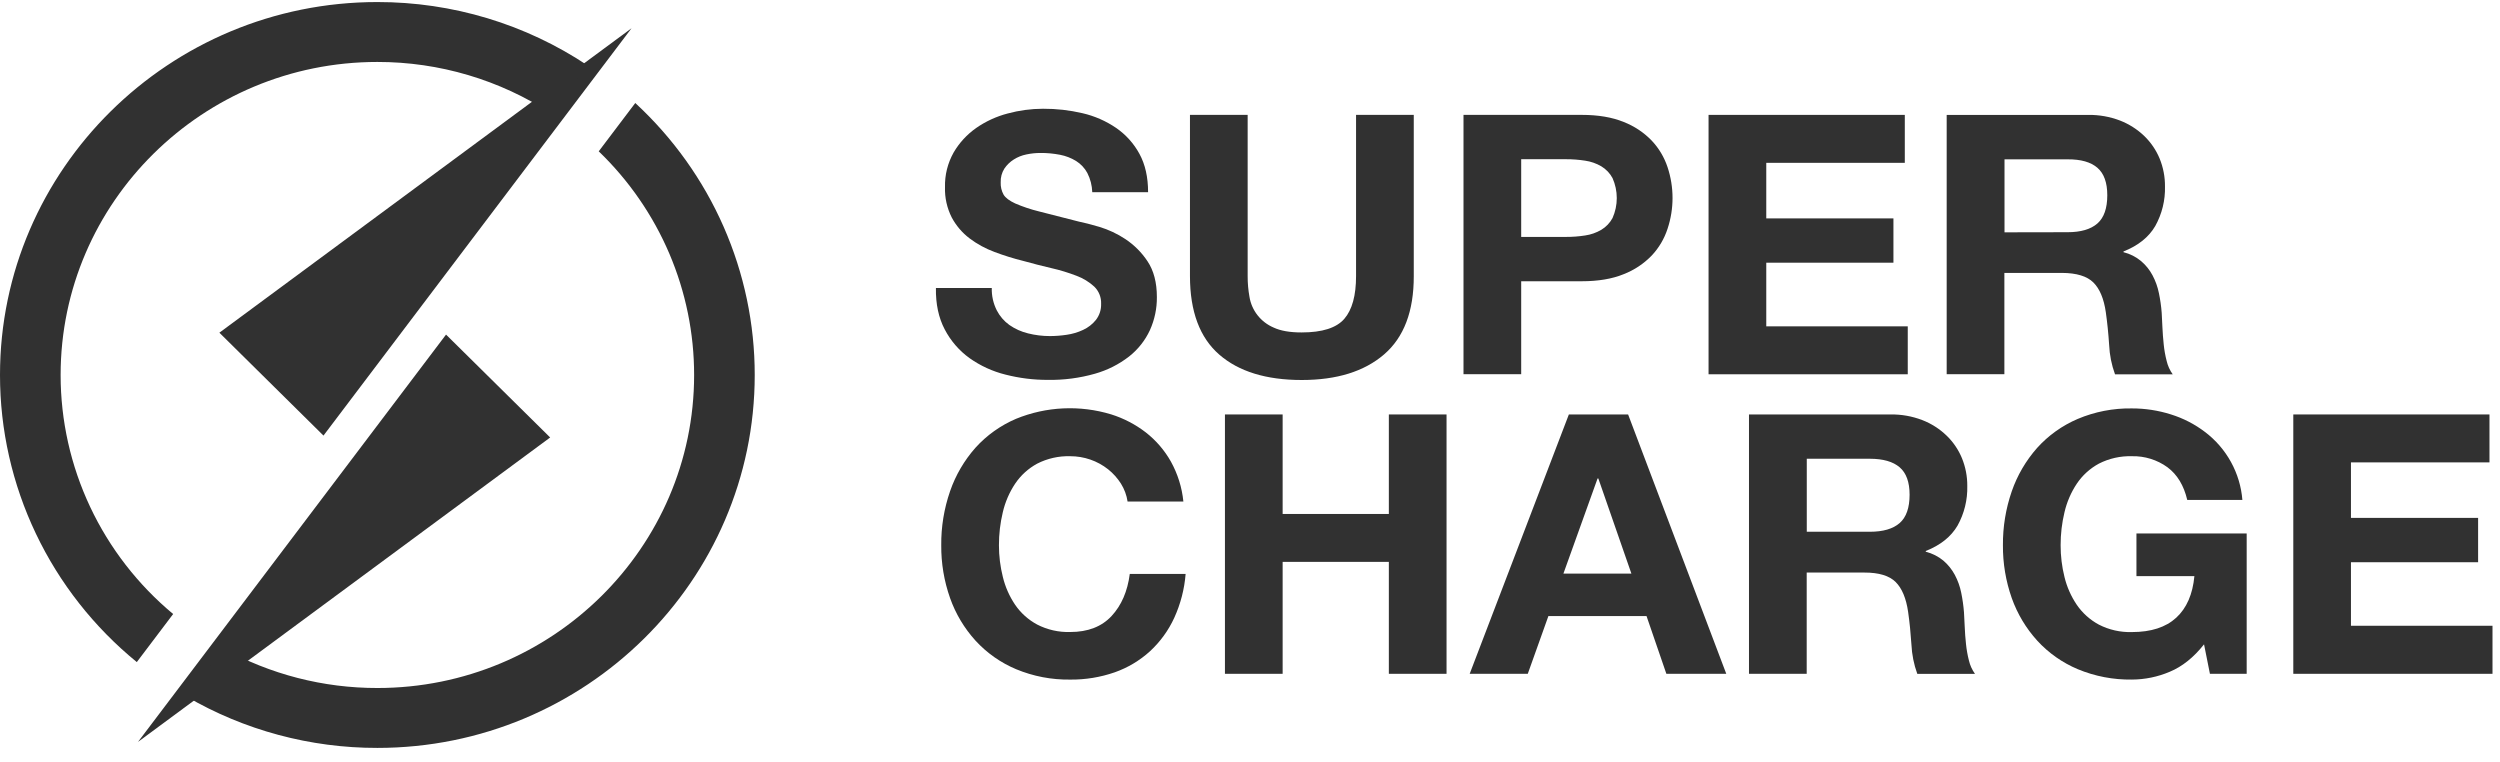 <svg width="128" height="39" viewBox="0 0 128 39" fill="none" xmlns="http://www.w3.org/2000/svg">
<path d="M51.033 15.887C51.186 16.185 51.408 16.444 51.681 16.64C51.969 16.84 52.291 16.985 52.632 17.068C53.001 17.161 53.38 17.208 53.761 17.207C54.044 17.206 54.327 17.184 54.608 17.142C54.901 17.101 55.187 17.017 55.455 16.891C55.711 16.773 55.936 16.598 56.112 16.379C56.295 16.142 56.388 15.85 56.377 15.553C56.383 15.391 56.356 15.23 56.296 15.079C56.237 14.929 56.146 14.792 56.03 14.678C55.766 14.435 55.456 14.246 55.118 14.12C54.701 13.96 54.274 13.829 53.838 13.73C53.361 13.619 52.878 13.495 52.39 13.359C51.892 13.236 51.402 13.083 50.922 12.902C50.464 12.733 50.032 12.499 49.643 12.206C49.264 11.918 48.953 11.553 48.73 11.136C48.486 10.655 48.367 10.121 48.384 9.583C48.368 8.963 48.521 8.35 48.826 7.808C49.115 7.312 49.508 6.885 49.98 6.553C50.469 6.213 51.016 5.961 51.595 5.81C52.183 5.651 52.791 5.569 53.401 5.568C54.082 5.564 54.761 5.641 55.423 5.796C56.04 5.938 56.624 6.194 57.145 6.549C57.644 6.893 58.053 7.348 58.34 7.878C58.635 8.418 58.782 9.072 58.782 9.841L55.924 9.841C55.913 9.498 55.827 9.161 55.67 8.854C55.535 8.604 55.336 8.393 55.093 8.241C54.842 8.088 54.565 7.981 54.275 7.925C53.944 7.861 53.606 7.829 53.268 7.832C53.028 7.832 52.788 7.857 52.553 7.907C52.322 7.953 52.102 8.041 51.904 8.167C51.713 8.287 51.55 8.446 51.424 8.632C51.291 8.843 51.226 9.089 51.236 9.338C51.226 9.558 51.278 9.778 51.386 9.971C51.486 10.132 51.684 10.281 51.979 10.417C52.374 10.587 52.783 10.724 53.202 10.826C53.722 10.963 54.403 11.136 55.243 11.347C55.495 11.396 55.842 11.486 56.288 11.616C56.758 11.758 57.206 11.968 57.615 12.239C58.068 12.539 58.456 12.927 58.754 13.379C59.073 13.857 59.232 14.467 59.232 15.21C59.238 15.793 59.116 16.37 58.876 16.903C58.633 17.428 58.269 17.89 57.812 18.25C57.292 18.654 56.698 18.954 56.063 19.134C55.275 19.358 54.459 19.464 53.64 19.45C52.913 19.452 52.189 19.361 51.485 19.181C50.822 19.017 50.195 18.729 49.639 18.335C49.106 17.95 48.672 17.447 48.37 16.866C48.056 16.271 47.906 15.564 47.919 14.746H50.779C50.768 15.141 50.855 15.533 51.033 15.887Z" fill="#313131"/>
<path d="M70.865 18.146C69.849 19.02 68.444 19.456 66.65 19.456C64.832 19.456 63.423 19.023 62.426 18.155C61.428 17.288 60.928 15.949 60.926 14.139V5.882L63.88 5.882V14.139C63.879 14.494 63.91 14.849 63.973 15.199C64.028 15.542 64.17 15.866 64.386 16.141C64.602 16.415 64.884 16.632 65.207 16.77C65.564 16.938 66.043 17.022 66.645 17.021C67.699 17.021 68.427 16.789 68.829 16.324C69.23 15.86 69.43 15.131 69.43 14.139V5.882H72.385V14.139C72.388 15.936 71.881 17.272 70.865 18.146Z" fill="#313131"/>
<path d="M80.987 5.882C81.827 5.882 82.542 6.003 83.132 6.245C83.677 6.457 84.168 6.784 84.571 7.203C84.937 7.592 85.212 8.055 85.379 8.56C85.719 9.584 85.719 10.688 85.379 11.712C85.214 12.221 84.939 12.688 84.571 13.08C84.168 13.499 83.677 13.826 83.132 14.038C82.542 14.28 81.827 14.4 80.987 14.4L77.885 14.4V19.16H74.931V5.882L80.987 5.882ZM80.18 12.13C80.507 12.131 80.834 12.107 81.158 12.056C81.45 12.014 81.731 11.916 81.985 11.767C82.229 11.621 82.429 11.412 82.562 11.163C82.705 10.841 82.779 10.493 82.779 10.141C82.779 9.789 82.705 9.441 82.562 9.119C82.428 8.869 82.229 8.661 81.985 8.514C81.731 8.366 81.45 8.268 81.158 8.226C80.834 8.176 80.507 8.151 80.18 8.152H77.885V12.13H80.18Z" fill="#313131"/>
<path d="M97.526 5.882V8.337L90.433 8.337V11.182L96.944 11.182V13.45L90.433 13.45V16.709H97.677V19.163H87.478V5.882L97.526 5.882Z" fill="#313131"/>
<path d="M106.915 5.883C107.471 5.875 108.024 5.973 108.543 6.171C109.006 6.351 109.428 6.62 109.785 6.962C110.126 7.291 110.395 7.687 110.575 8.123C110.759 8.576 110.851 9.059 110.847 9.547C110.866 10.254 110.694 10.953 110.349 11.573C110.017 12.143 109.474 12.577 108.722 12.875V12.912C109.054 12.994 109.362 13.15 109.624 13.368C109.863 13.571 110.061 13.817 110.208 14.093C110.362 14.382 110.473 14.692 110.537 15.013C110.606 15.344 110.653 15.68 110.679 16.017C110.69 16.227 110.703 16.475 110.716 16.761C110.729 17.047 110.751 17.338 110.782 17.635C110.811 17.92 110.861 18.203 110.933 18.481C110.99 18.727 111.095 18.959 111.243 19.165H108.289C108.112 18.681 108.011 18.173 107.988 17.659C107.95 17.077 107.893 16.518 107.818 15.986C107.718 15.291 107.505 14.783 107.179 14.461C106.854 14.14 106.32 13.977 105.578 13.973L102.624 13.973V19.16H99.67V5.883L106.915 5.883ZM105.861 11.889C106.538 11.889 107.047 11.74 107.386 11.443C107.725 11.146 107.894 10.662 107.893 9.992C107.893 9.349 107.724 8.881 107.386 8.589C107.047 8.297 106.539 8.153 105.861 8.158H102.631V11.895L105.861 11.889Z" fill="#313131"/>
<path d="M57.393 24.762C57.216 24.483 56.994 24.235 56.735 24.028C56.185 23.593 55.501 23.357 54.796 23.358C54.208 23.341 53.625 23.472 53.103 23.739C52.648 23.986 52.261 24.338 51.974 24.766C51.678 25.211 51.465 25.706 51.344 26.225C51.211 26.78 51.144 27.348 51.146 27.917C51.145 28.465 51.213 29.01 51.346 29.541C51.469 30.049 51.681 30.53 51.974 30.964C52.263 31.386 52.65 31.733 53.103 31.977C53.625 32.245 54.208 32.377 54.796 32.359C55.7 32.359 56.406 32.086 56.913 31.54C57.419 30.994 57.73 30.276 57.845 29.384H60.704C60.643 30.161 60.446 30.922 60.121 31.634C59.825 32.279 59.403 32.86 58.88 33.344C58.357 33.82 57.742 34.187 57.073 34.423C56.342 34.677 55.571 34.803 54.796 34.795C53.846 34.809 52.903 34.628 52.027 34.264C51.236 33.932 50.528 33.434 49.95 32.805C49.373 32.17 48.929 31.428 48.644 30.622C48.337 29.753 48.184 28.837 48.192 27.916C48.183 26.975 48.336 26.039 48.644 25.149C48.926 24.332 49.367 23.577 49.942 22.926C50.517 22.289 51.226 21.783 52.019 21.444C53.567 20.81 55.29 20.73 56.892 21.216C57.532 21.417 58.131 21.729 58.661 22.136C59.187 22.546 59.625 23.055 59.95 23.633C60.3 24.266 60.518 24.961 60.589 25.679H57.732C57.684 25.354 57.568 25.042 57.393 24.762Z" fill="#313131"/>
<path d="M65.671 21.22V26.315H71.109V21.22L74.063 21.22V34.499H71.109V28.768H65.671V34.499H62.717V21.22H65.671Z" fill="#313131"/>
<path d="M83.359 21.22L88.385 34.499H85.318L84.302 31.542H79.278L78.222 34.499H75.248L80.325 21.222L83.359 21.22ZM83.527 29.367L81.834 24.496H81.796L80.047 29.367H83.527Z" fill="#313131"/>
<path d="M96.793 21.22C97.349 21.211 97.901 21.309 98.42 21.508C98.883 21.687 99.305 21.956 99.661 22.299C100.003 22.628 100.272 23.023 100.452 23.46C100.636 23.912 100.729 24.395 100.725 24.882C100.743 25.59 100.571 26.289 100.227 26.91C99.893 27.48 99.35 27.914 98.599 28.211V28.249C98.93 28.332 99.239 28.488 99.502 28.705C99.74 28.909 99.937 29.155 100.085 29.43C100.24 29.72 100.351 30.03 100.415 30.351C100.483 30.683 100.53 31.018 100.556 31.355C100.568 31.565 100.581 31.813 100.594 32.098C100.605 32.385 100.627 32.675 100.659 32.973C100.688 33.258 100.738 33.541 100.809 33.819C100.867 34.065 100.972 34.297 101.12 34.503H98.166C97.99 34.019 97.889 33.511 97.865 32.997C97.827 32.414 97.771 31.857 97.695 31.323C97.594 30.63 97.381 30.121 97.056 29.798C96.731 29.475 96.198 29.314 95.457 29.315H92.503V34.499H89.548V21.22H96.793ZM95.738 27.226C96.415 27.226 96.923 27.077 97.263 26.78C97.602 26.483 97.771 25.999 97.771 25.329C97.771 24.685 97.602 24.217 97.263 23.926C96.923 23.634 96.415 23.489 95.738 23.488H92.507V27.226H95.738Z" fill="#313131"/>
<path d="M111.092 34.394C110.48 34.655 109.821 34.791 109.155 34.794C108.205 34.808 107.262 34.628 106.386 34.264C105.595 33.932 104.886 33.434 104.309 32.804C103.732 32.169 103.288 31.427 103.002 30.622C102.696 29.752 102.543 28.837 102.55 27.916C102.542 26.977 102.695 26.044 103.002 25.155C103.285 24.338 103.726 23.583 104.301 22.933C104.875 22.295 105.584 21.789 106.377 21.45C107.252 21.08 108.196 20.896 109.147 20.911C109.827 20.909 110.503 21.013 111.151 21.218C111.783 21.415 112.375 21.72 112.9 22.12C113.447 22.535 113.899 23.059 114.228 23.658C114.557 24.257 114.755 24.917 114.81 25.596H111.987C111.812 24.853 111.474 24.295 110.972 23.922C110.446 23.541 109.807 23.343 109.155 23.358C108.567 23.341 107.984 23.472 107.461 23.739C107.006 23.986 106.619 24.338 106.332 24.765C106.036 25.211 105.823 25.705 105.702 26.225C105.569 26.779 105.502 27.347 105.504 27.917C105.503 28.465 105.569 29.012 105.702 29.544C105.825 30.052 106.039 30.534 106.332 30.967C106.622 31.389 107.008 31.736 107.461 31.98C107.983 32.248 108.566 32.38 109.155 32.362C110.133 32.362 110.889 32.117 111.422 31.628C111.955 31.138 112.266 30.428 112.353 29.497H109.386V27.315H115.03V34.499H113.148L112.847 32.99C112.317 33.66 111.732 34.128 111.092 34.394Z" fill="#313131"/>
<path d="M127.461 21.22V23.674H120.369V26.516H126.879V28.786H120.369V32.039H127.616V34.499H117.417V21.22H127.461Z" fill="#313131"/>
<path d="M28.168 22.399L7.065 37.986L22.837 17.131L28.168 22.399Z" fill="#313131"/>
<path d="M32.335 1.446L16.562 22.302L11.232 17.034L32.335 1.446Z" fill="#313131"/>
<path d="M7.004 33.899L8.865 31.438C7.06 29.937 5.609 28.063 4.614 25.949C3.619 23.835 3.103 21.531 3.104 19.199C3.104 10.362 10.379 3.172 19.321 3.172C22.492 3.169 25.594 4.09 28.238 5.819L30.098 3.359C26.916 1.234 23.162 0.101 19.321 0.105C8.668 0.105 3.19207e-07 8.671 3.19207e-07 19.199C-0.001 22.008 0.627 24.782 1.838 27.324C3.049 29.865 4.813 32.11 7.004 33.899Z" fill="#313131"/>
<path d="M32.526 5.274L30.655 7.748C32.201 9.238 33.431 11.019 34.27 12.985C35.108 14.952 35.54 17.065 35.539 19.199C35.539 28.037 28.27 35.226 19.322 35.226C16.553 35.229 13.831 34.528 11.416 33.189L9.545 35.662C12.507 37.389 15.883 38.297 19.322 38.293C29.975 38.293 38.642 29.728 38.642 19.199C38.643 16.588 38.101 14.004 37.049 11.608C35.997 9.213 34.457 7.057 32.526 5.274Z" fill="#313131"/>
</svg>